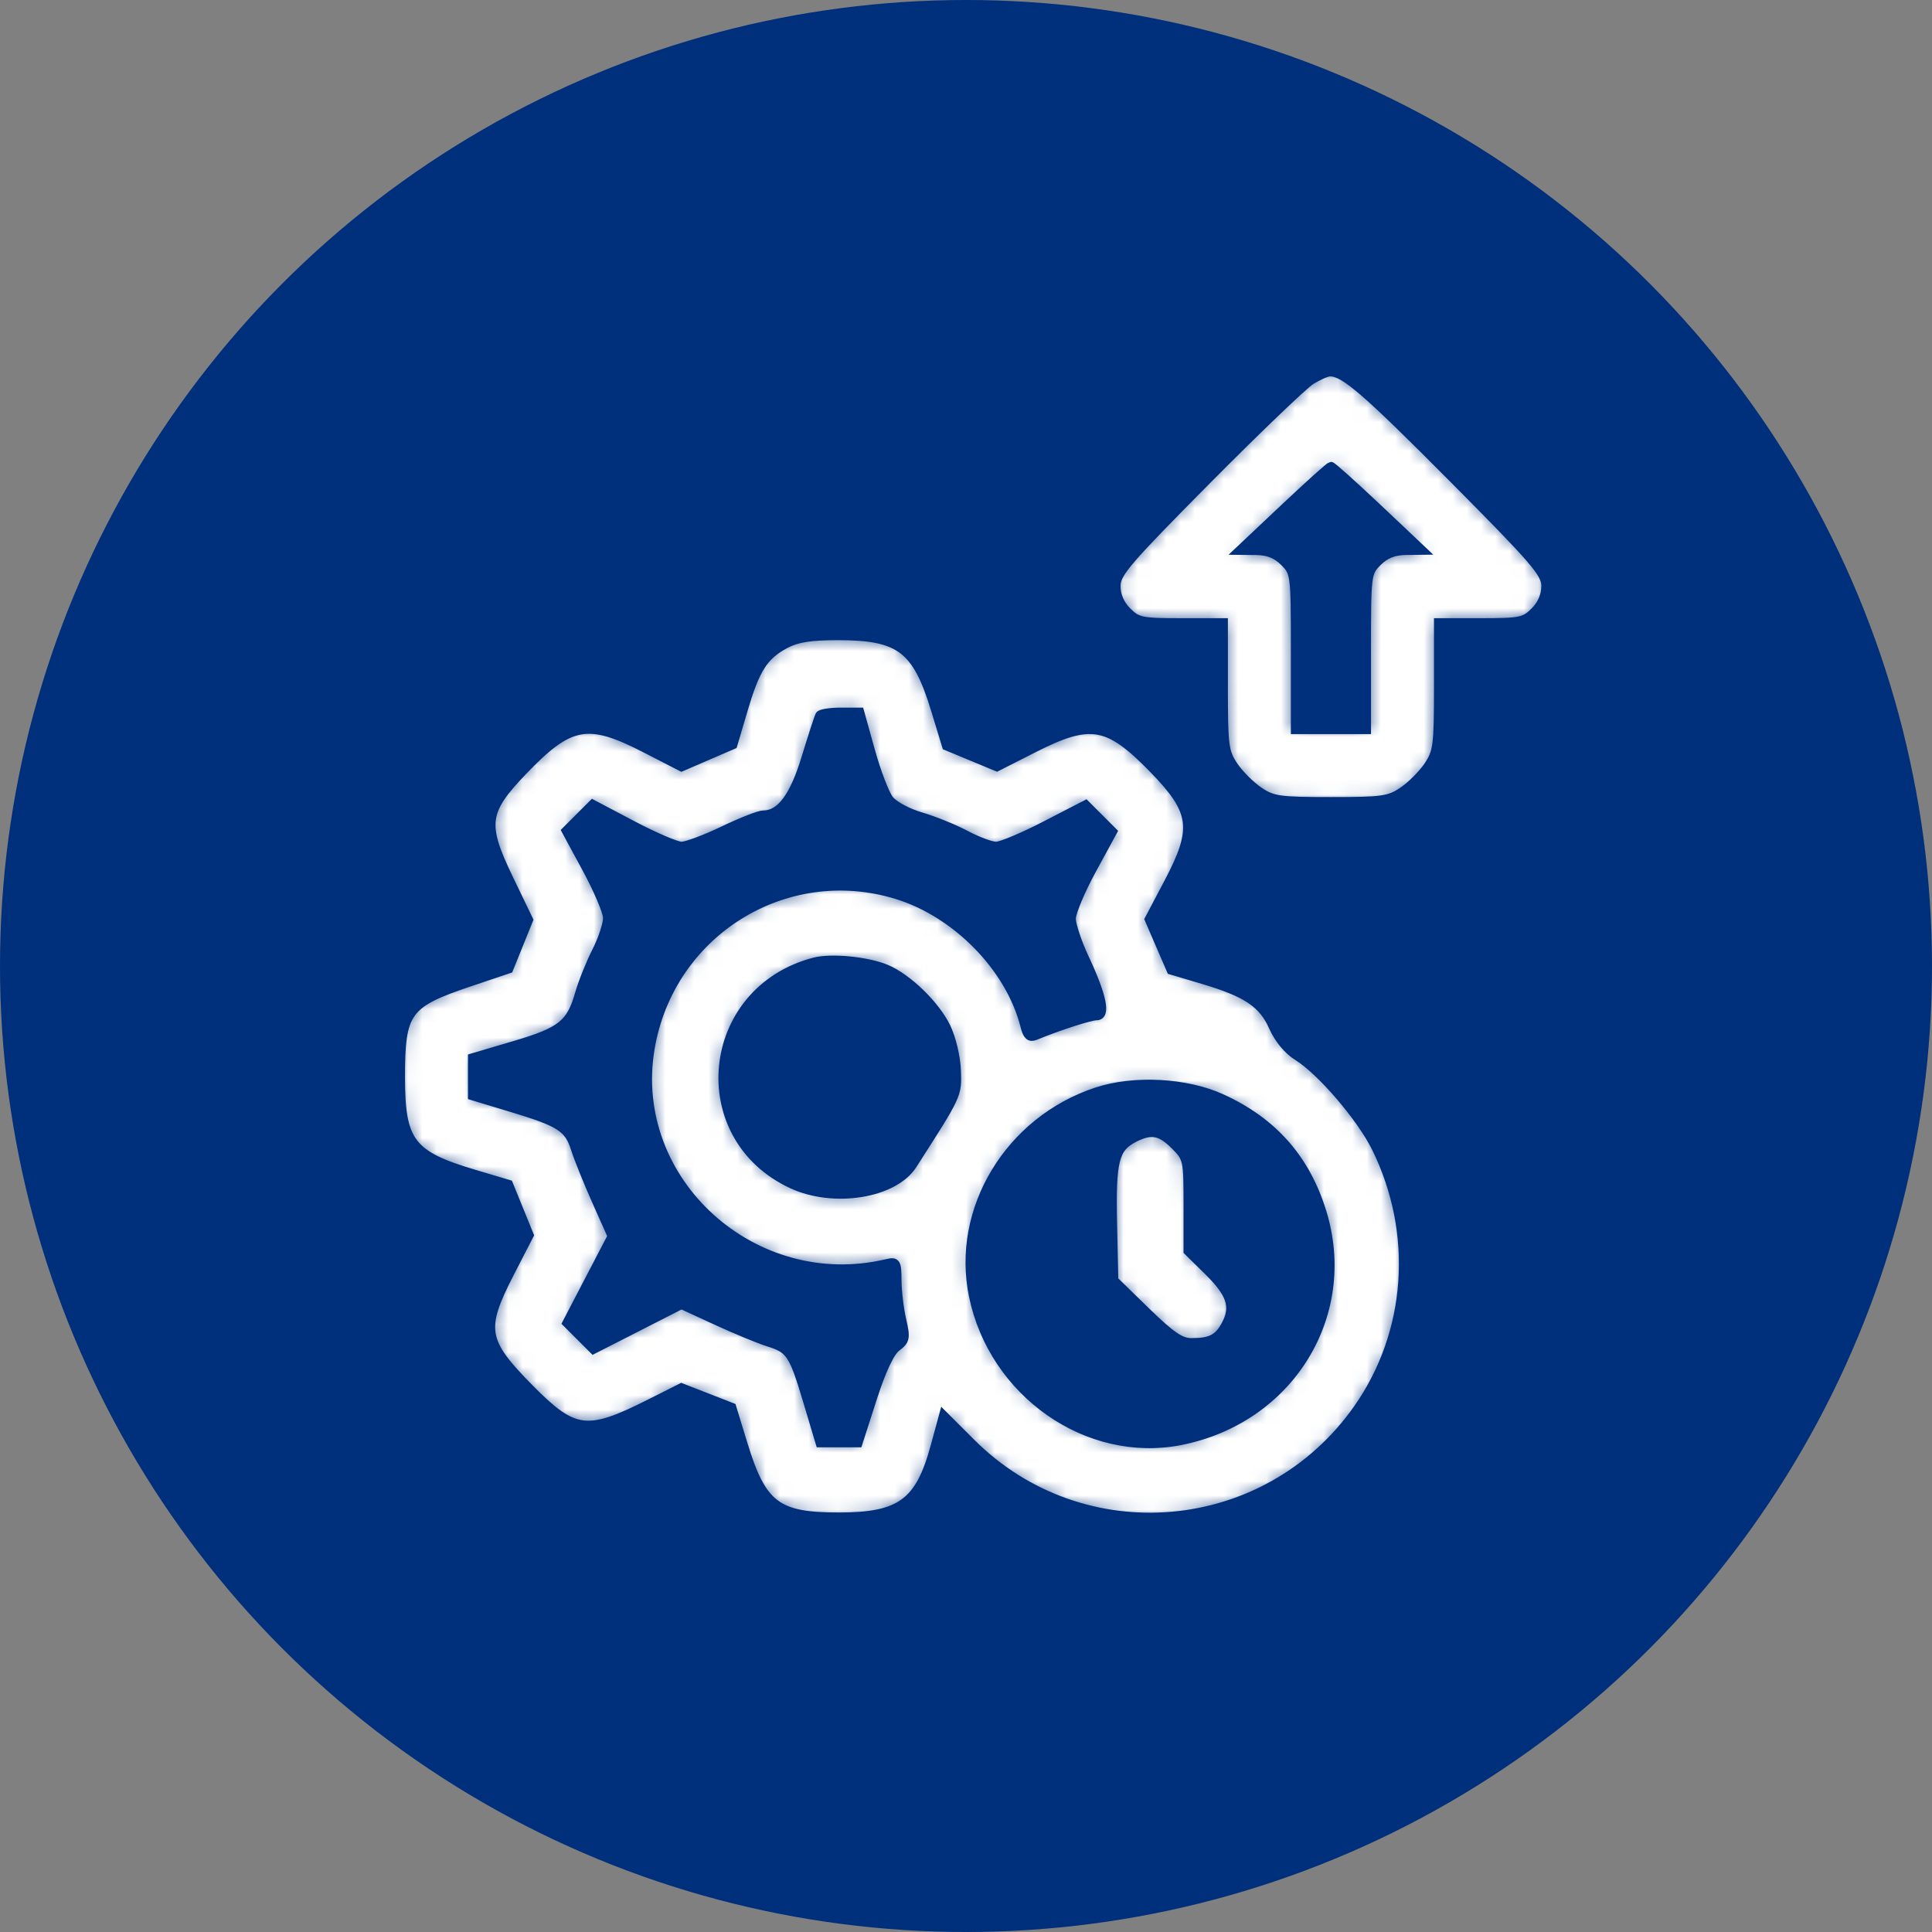 <?xml version="1.0" encoding="UTF-8"?> <svg xmlns="http://www.w3.org/2000/svg" width="135" height="135" viewBox="0 0 135 135" fill="none"><rect x="0" y="0" width="135" height="135" fill="#808080" stroke="none"/><circle cx="67.5" cy="67.5" r="67.5" fill="#002F7B"></circle><mask id="path-2-inside-1_2138_147" fill="white"><path fill-rule="evenodd" clip-rule="evenodd" d="M91.594 26.59C91.078 26.914 87.808 30.049 84.328 33.558C78.714 39.218 77.999 40.052 77.999 40.95C77.999 41.608 78.268 42.23 78.767 42.729C79.474 43.436 79.766 43.496 82.517 43.496H85.5V47.98C85.5 52.127 85.553 52.544 86.21 53.519C86.601 54.099 87.395 54.893 87.975 55.283C88.934 55.93 89.388 55.994 93 55.994C96.612 55.994 97.065 55.93 98.024 55.283C98.604 54.893 99.399 54.099 99.789 53.519C100.446 52.544 100.5 52.127 100.5 47.98V43.496H103.483C106.233 43.496 106.526 43.436 107.233 42.729C107.732 42.23 108 41.608 108 40.95C108 40.05 107.277 39.209 101.516 33.413C95.435 27.295 93.933 25.997 92.937 26C92.714 26.001 92.109 26.266 91.594 26.59ZM96.281 35.515L99.406 38.466L98.22 38.481C97.391 38.492 96.803 38.728 96.267 39.264C95.511 40.02 95.5 40.109 95.5 45.513V50.995H93H90.5V45.513C90.5 40.109 90.489 40.02 89.733 39.264C89.195 38.726 88.611 38.493 87.779 38.484L86.593 38.472L89.719 35.526C91.437 33.906 92.914 32.577 93 32.572C93.086 32.568 94.562 33.892 96.281 35.515ZM54.88 45.012C53.375 45.818 52.802 46.711 51.957 49.568L51.223 52.047L49.422 52.824L47.623 53.602L45.076 52.293C41.071 50.234 39.815 50.466 36.553 53.864C33.838 56.694 33.722 57.578 35.569 61.407L36.951 64.274L36.257 65.992L35.562 67.711L32.756 68.656C28.4 70.124 27.998 70.683 28 75.272C28.002 79.804 28.687 80.707 33.129 82.028L35.546 82.746L36.27 84.526L36.993 86.306L35.621 88.972C33.612 92.877 33.758 93.731 37 97.012C40.107 100.157 41.025 100.273 45.385 98.077L47.614 96.954L49.38 97.642L51.147 98.331L51.927 100.879C53.253 105.213 54.267 105.986 58.624 105.986C62.916 105.986 64.256 105.007 65.32 101.09L65.922 98.875L67.853 100.806C75.65 108.602 88.522 107.47 94.871 98.432C98.592 93.135 99.081 86.166 96.151 80.214C95.106 78.091 92.301 74.82 90.653 73.802C89.989 73.392 89.337 72.602 88.963 71.758C88.238 70.12 87.125 69.373 84.052 68.46L81.822 67.797L81.054 66.017L80.285 64.236L81.642 61.664C83.634 57.889 83.47 56.681 80.561 53.705C77.419 50.491 76.191 50.284 72.226 52.295L69.662 53.596L67.895 52.863L66.127 52.131L65.349 49.58C64.05 45.32 62.882 44.433 58.572 44.433C56.625 44.433 55.683 44.581 54.88 45.012ZM60.839 52.454C61.254 53.944 61.842 55.482 62.147 55.871C62.451 56.26 63.441 56.794 64.346 57.057C65.251 57.32 66.662 57.891 67.481 58.327C68.3 58.762 69.257 59.118 69.607 59.118C69.957 59.118 71.509 58.465 73.055 57.667L75.865 56.215L76.812 57.162L77.759 58.109L76.317 60.755C75.524 62.21 74.874 63.757 74.874 64.192C74.874 64.628 75.293 65.879 75.805 66.973C77.037 69.607 77.32 70.992 76.624 70.992C76.178 70.992 73.928 71.72 72.335 72.38C71.957 72.537 71.77 72.366 71.608 71.713C70.591 67.641 66.835 63.794 62.63 62.517C54.826 60.147 46.781 65.19 45.438 73.294C43.904 82.545 52.683 90.494 61.984 88.276C62.63 88.122 62.687 88.218 62.694 89.471C62.699 90.219 62.846 91.459 63.023 92.225C63.316 93.496 63.284 93.663 62.65 94.141C62.196 94.483 61.611 95.734 60.962 97.748L59.97 100.831H58.631H57.292L56.424 97.929C55.419 94.568 55.22 94.269 53.677 93.787C53.047 93.591 51.425 92.921 50.073 92.299L47.616 91.169L44.539 92.738L41.462 94.306L40.53 93.375L39.598 92.443L41.177 89.412L42.757 86.38L41.662 83.92C41.06 82.566 40.399 80.927 40.193 80.276C39.726 78.804 39.158 78.438 35.733 77.404L32.999 76.578V75.243V73.907L35.949 73.036C39.231 72.067 39.875 71.555 40.481 69.429C40.702 68.656 41.238 67.32 41.673 66.461C42.108 65.602 42.452 64.547 42.438 64.118C42.423 63.688 41.767 62.147 40.98 60.693L39.549 58.05L40.482 57.117L41.415 56.184L44.198 57.651C45.728 58.458 47.269 59.118 47.621 59.118C47.973 59.118 49.288 58.626 50.543 58.025C51.798 57.423 53.056 56.931 53.339 56.931C54.546 56.931 55.482 55.671 56.313 52.928C56.766 51.435 57.198 50.108 57.274 49.979C57.349 49.851 58.013 49.745 58.748 49.745H60.085L60.839 52.454ZM61.923 67.698C63.414 68.321 65.373 70.22 66.123 71.77C66.496 72.539 66.81 73.859 66.845 74.797C66.908 76.527 66.94 76.459 63.772 81.397C62.465 83.434 58.251 84.11 55.331 82.75C48.168 79.415 49.201 69.214 56.906 67.208C58.085 66.901 60.604 67.147 61.923 67.698ZM85.37 76.744C88.955 78.385 91.234 80.965 92.382 84.681C94.613 91.903 90.105 99.184 82.476 100.681C75.996 101.951 69.409 97.343 68.005 90.556C66.757 84.52 70.512 78.3 76.624 76.281C79.234 75.418 82.898 75.612 85.37 76.744ZM79.256 79.516C77.891 80.207 77.663 81.111 77.757 85.459L77.843 89.459L80.072 91.63C81.838 93.35 82.497 93.8 83.25 93.8C84.629 93.8 85.153 93.523 85.674 92.515C86.314 91.277 85.999 90.365 84.382 88.778L83 87.421V84.182C83 81.017 82.978 80.921 82.086 80.029C81.09 79.032 80.444 78.916 79.256 79.516Z"></path></mask><path fill-rule="evenodd" clip-rule="evenodd" d="M91.594 26.59C91.078 26.914 87.808 30.049 84.328 33.558C78.714 39.218 77.999 40.052 77.999 40.95C77.999 41.608 78.268 42.23 78.767 42.729C79.474 43.436 79.766 43.496 82.517 43.496H85.5V47.98C85.5 52.127 85.553 52.544 86.21 53.519C86.601 54.099 87.395 54.893 87.975 55.283C88.934 55.93 89.388 55.994 93 55.994C96.612 55.994 97.065 55.93 98.024 55.283C98.604 54.893 99.399 54.099 99.789 53.519C100.446 52.544 100.5 52.127 100.5 47.98V43.496H103.483C106.233 43.496 106.526 43.436 107.233 42.729C107.732 42.23 108 41.608 108 40.95C108 40.05 107.277 39.209 101.516 33.413C95.435 27.295 93.933 25.997 92.937 26C92.714 26.001 92.109 26.266 91.594 26.59ZM96.281 35.515L99.406 38.466L98.22 38.481C97.391 38.492 96.803 38.728 96.267 39.264C95.511 40.02 95.5 40.109 95.5 45.513V50.995H93H90.5V45.513C90.5 40.109 90.489 40.02 89.733 39.264C89.195 38.726 88.611 38.493 87.779 38.484L86.593 38.472L89.719 35.526C91.437 33.906 92.914 32.577 93 32.572C93.086 32.568 94.562 33.892 96.281 35.515ZM54.88 45.012C53.375 45.818 52.802 46.711 51.957 49.568L51.223 52.047L49.422 52.824L47.623 53.602L45.076 52.293C41.071 50.234 39.815 50.466 36.553 53.864C33.838 56.694 33.722 57.578 35.569 61.407L36.951 64.274L36.257 65.992L35.562 67.711L32.756 68.656C28.4 70.124 27.998 70.683 28 75.272C28.002 79.804 28.687 80.707 33.129 82.028L35.546 82.746L36.27 84.526L36.993 86.306L35.621 88.972C33.612 92.877 33.758 93.731 37 97.012C40.107 100.157 41.025 100.273 45.385 98.077L47.614 96.954L49.38 97.642L51.147 98.331L51.927 100.879C53.253 105.213 54.267 105.986 58.624 105.986C62.916 105.986 64.256 105.007 65.32 101.09L65.922 98.875L67.853 100.806C75.65 108.602 88.522 107.47 94.871 98.432C98.592 93.135 99.081 86.166 96.151 80.214C95.106 78.091 92.301 74.82 90.653 73.802C89.989 73.392 89.337 72.602 88.963 71.758C88.238 70.12 87.125 69.373 84.052 68.46L81.822 67.797L81.054 66.017L80.285 64.236L81.642 61.664C83.634 57.889 83.47 56.681 80.561 53.705C77.419 50.491 76.191 50.284 72.226 52.295L69.662 53.596L67.895 52.863L66.127 52.131L65.349 49.58C64.05 45.32 62.882 44.433 58.572 44.433C56.625 44.433 55.683 44.581 54.88 45.012ZM60.839 52.454C61.254 53.944 61.842 55.482 62.147 55.871C62.451 56.26 63.441 56.794 64.346 57.057C65.251 57.32 66.662 57.891 67.481 58.327C68.3 58.762 69.257 59.118 69.607 59.118C69.957 59.118 71.509 58.465 73.055 57.667L75.865 56.215L76.812 57.162L77.759 58.109L76.317 60.755C75.524 62.21 74.874 63.757 74.874 64.192C74.874 64.628 75.293 65.879 75.805 66.973C77.037 69.607 77.32 70.992 76.624 70.992C76.178 70.992 73.928 71.72 72.335 72.38C71.957 72.537 71.77 72.366 71.608 71.713C70.591 67.641 66.835 63.794 62.63 62.517C54.826 60.147 46.781 65.19 45.438 73.294C43.904 82.545 52.683 90.494 61.984 88.276C62.63 88.122 62.687 88.218 62.694 89.471C62.699 90.219 62.846 91.459 63.023 92.225C63.316 93.496 63.284 93.663 62.65 94.141C62.196 94.483 61.611 95.734 60.962 97.748L59.97 100.831H58.631H57.292L56.424 97.929C55.419 94.568 55.22 94.269 53.677 93.787C53.047 93.591 51.425 92.921 50.073 92.299L47.616 91.169L44.539 92.738L41.462 94.306L40.53 93.375L39.598 92.443L41.177 89.412L42.757 86.38L41.662 83.92C41.06 82.566 40.399 80.927 40.193 80.276C39.726 78.804 39.158 78.438 35.733 77.404L32.999 76.578V75.243V73.907L35.949 73.036C39.231 72.067 39.875 71.555 40.481 69.429C40.702 68.656 41.238 67.32 41.673 66.461C42.108 65.602 42.452 64.547 42.438 64.118C42.423 63.688 41.767 62.147 40.98 60.693L39.549 58.05L40.482 57.117L41.415 56.184L44.198 57.651C45.728 58.458 47.269 59.118 47.621 59.118C47.973 59.118 49.288 58.626 50.543 58.025C51.798 57.423 53.056 56.931 53.339 56.931C54.546 56.931 55.482 55.671 56.313 52.928C56.766 51.435 57.198 50.108 57.274 49.979C57.349 49.851 58.013 49.745 58.748 49.745H60.085L60.839 52.454ZM61.923 67.698C63.414 68.321 65.373 70.22 66.123 71.77C66.496 72.539 66.81 73.859 66.845 74.797C66.908 76.527 66.94 76.459 63.772 81.397C62.465 83.434 58.251 84.11 55.331 82.75C48.168 79.415 49.201 69.214 56.906 67.208C58.085 66.901 60.604 67.147 61.923 67.698ZM85.37 76.744C88.955 78.385 91.234 80.965 92.382 84.681C94.613 91.903 90.105 99.184 82.476 100.681C75.996 101.951 69.409 97.343 68.005 90.556C66.757 84.52 70.512 78.3 76.624 76.281C79.234 75.418 82.898 75.612 85.37 76.744ZM79.256 79.516C77.891 80.207 77.663 81.111 77.757 85.459L77.843 89.459L80.072 91.63C81.838 93.35 82.497 93.8 83.25 93.8C84.629 93.8 85.153 93.523 85.674 92.515C86.314 91.277 85.999 90.365 84.382 88.778L83 87.421V84.182C83 81.017 82.978 80.921 82.086 80.029C81.09 79.032 80.444 78.916 79.256 79.516Z" fill="white" stroke="#002F7B" stroke-width="0.6" mask="url(#path-2-inside-1_2138_147)"></path></svg> 
